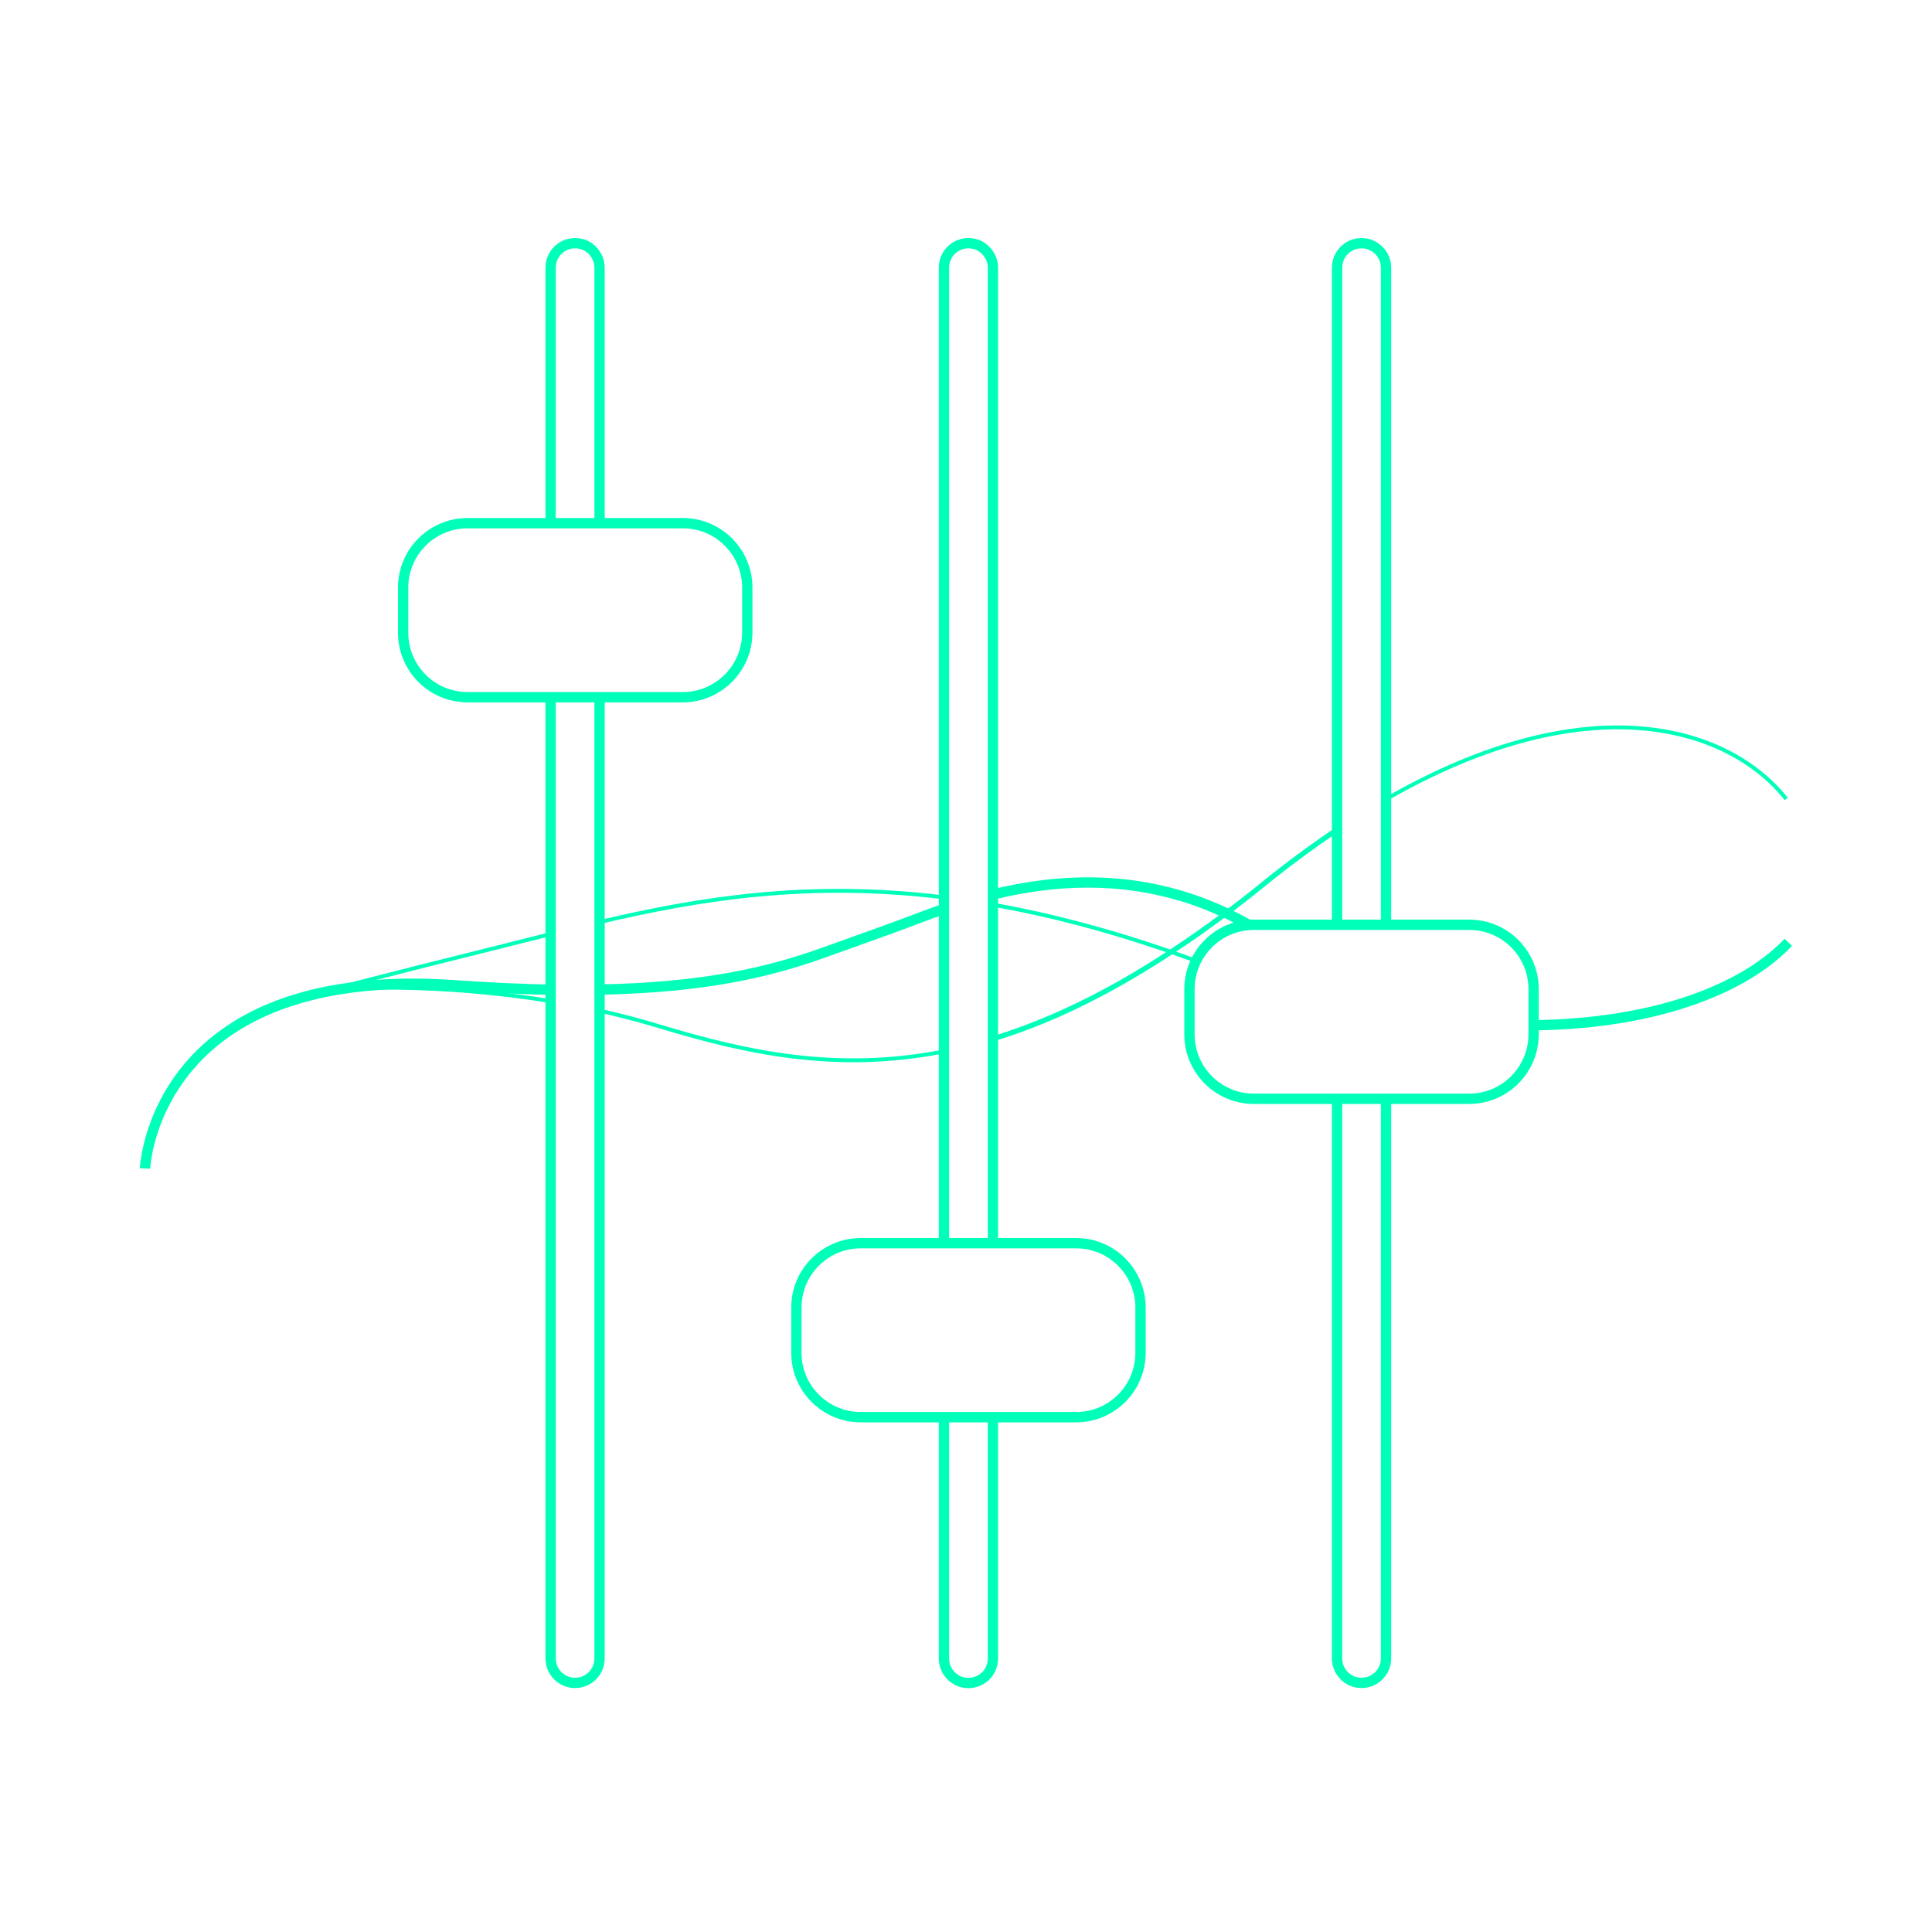 <?xml version="1.0" encoding="utf-8"?>
<!-- Generator: Adobe Illustrator 22.1.0, SVG Export Plug-In . SVG Version: 6.00 Build 0)  -->
<svg version="1.1" id="Layer_1" xmlns="http://www.w3.org/2000/svg" xmlns:xlink="http://www.w3.org/1999/xlink" x="0px" y="0px"
	 viewBox="0 0 1500 1500" style="enable-background:new 0 0 1500 1500;" xml:space="preserve">
<style type="text/css">
	.st0{fill:none;stroke:#00FFB8;stroke-width:8;stroke-miterlimit:10;}
	.st1{fill:none;stroke:#00FFB8;stroke-width:3;stroke-miterlimit:10;}
	.st2{fill:none;stroke:#00FFB8;stroke-width:4;stroke-miterlimit:10;}
</style>
<path class="st0" d="M112.6,907.2c0,0,3.8-94,112.3-129.8c0,0,0.5-0.2,2.3-0.7c4.3-1.4,8.8-2.7,13.5-3.9h0.1
	c7.3-1.9,15.1-3.5,23.3-4.8l0,0c25.4-4.1,55-5.5,89.5-3c26.9,1.9,51.5,3,73.9,3.4"/>
<path class="st0" d="M770.9,694.5c49.4-12.1,114.2-17.1,181.2,14.5c5.9,2.8,11.8,5.8,17.7,9.2l0,0"/>
<path class="st0" d="M465.5,768.3c79.5-1.5,130.1-13,172.6-28.2c12.6-4.5,55.1-19.7,64.6-23.3c8.1-3,18.2-7,30.1-11.1"/>
<line class="st0" x1="752.7" y1="699.4" x2="752.7" y2="699.4"/>
<path class="st1" d="M465.5,784.7c15.4,3.4,31.2,7.5,47,12.3c67.8,20.6,138,35.6,220.4,19.3"/>
<path class="st1" d="M1076.1,620.5c156.2-89.7,265.5-57.2,310.7-0.2"/>
<path class="st2" d="M1038,644.2c-18.6,12.5-37.8,26.6-57.5,42.6c-9.6,7.8-19.1,15.2-28.5,22.2c-14.6,11-28.9,21-42.8,30.1l0,0
	c-50.3,33.1-96,54.6-138.5,67.5"/>
<path class="st1" d="M427.5,777.3c-90.1-14.9-161.9-9.6-163.4-9.4l0,0"/>
<line class="st0" x1="752.7" y1="699.4" x2="752.7" y2="699.4"/>
<path class="st1" d="M465.5,715.9c77.9-18.3,162.1-32.1,267.3-19.2"/>
<path class="st0" d="M1388.4,731.6c-7.2,7.7-16.2,15.1-27,22.1c-36.6,23.5-94,41.4-170.8,42.3"/>
<path class="st1" d="M928.6,746c-1.2-0.4-2.4-0.9-3.6-1.3c-5.3-1.9-10.5-3.8-15.6-5.6l0,0c-50.1-17.4-96-29.2-138.5-36.7"/>
<path class="st1" d="M427.5,725.2c-13.4,3.3-26.6,6.7-39.8,10c-87.1,21.6-128,32.4-147,37.6h-0.1c-7.3,2-11.3,3.2-13.5,3.9
	c-1.8,0.5-2.3,0.7-2.3,0.7"/>
<path class="st0" d="M465.5,541.3v174.6v52.4v16.3v503c0,10.5-8.5,19-19,19s-19-8.5-19-19V777.3v-9v-43.2V541.3"/>
<path class="st0" d="M427.5,406.2V207.8c0-10.5,8.5-19,19-19c5.2,0,10,2.1,13.4,5.6s5.6,8.2,5.6,13.4v198.4"/>
<path class="st0" d="M732.9,965.2v-149V705.8v-9.1V207.8c0-10.5,8.5-19,19-19c5.2,0,10,2.1,13.4,5.6s5.6,8.2,5.6,13.4v486.6v7.9
	v104.3v158.5"/>
<path class="st0" d="M770.9,1100.3v187.4c0,10.5-8.5,19-19,19s-19-8.5-19-19v-187.4"/>
<path class="st0" d="M1076.1,853.1v434.5c0,10.5-8.5,19-19,19s-19-8.5-19-19V853.1"/>
<path class="st0" d="M1076.1,718v-97.5V207.8c0-5.2-2.1-10-5.6-13.4c-3.4-3.4-8.2-5.6-13.4-5.6c-10.5,0-19,8.5-19,19v436.4V718"/>
<path class="st0" d="M530.1,541.3H363c-27.6,0-50-22.4-50-50v-35.1c0-27.6,22.4-50,50-50h167.2c27.6,0,50,22.4,50,50v35.1
	C580.1,518.9,557.7,541.3,530.1,541.3z"/>
<path class="st0" d="M835.5,1100.3H668.3c-27.6,0-50-22.4-50-50v-35.1c0-27.6,22.4-50,50-50h167.2c27.6,0,50,22.4,50,50v35.1
	C885.5,1077.9,863.1,1100.3,835.5,1100.3z"/>
<path class="st0" d="M1140.6,853.1H973.5c-27.6,0-50-22.4-50-50V768c0-27.6,22.4-50,50-50h167.2c27.6,0,50,22.4,50,50v35.1
	C1190.6,830.8,1168.2,853.1,1140.6,853.1z"/>
</svg>
